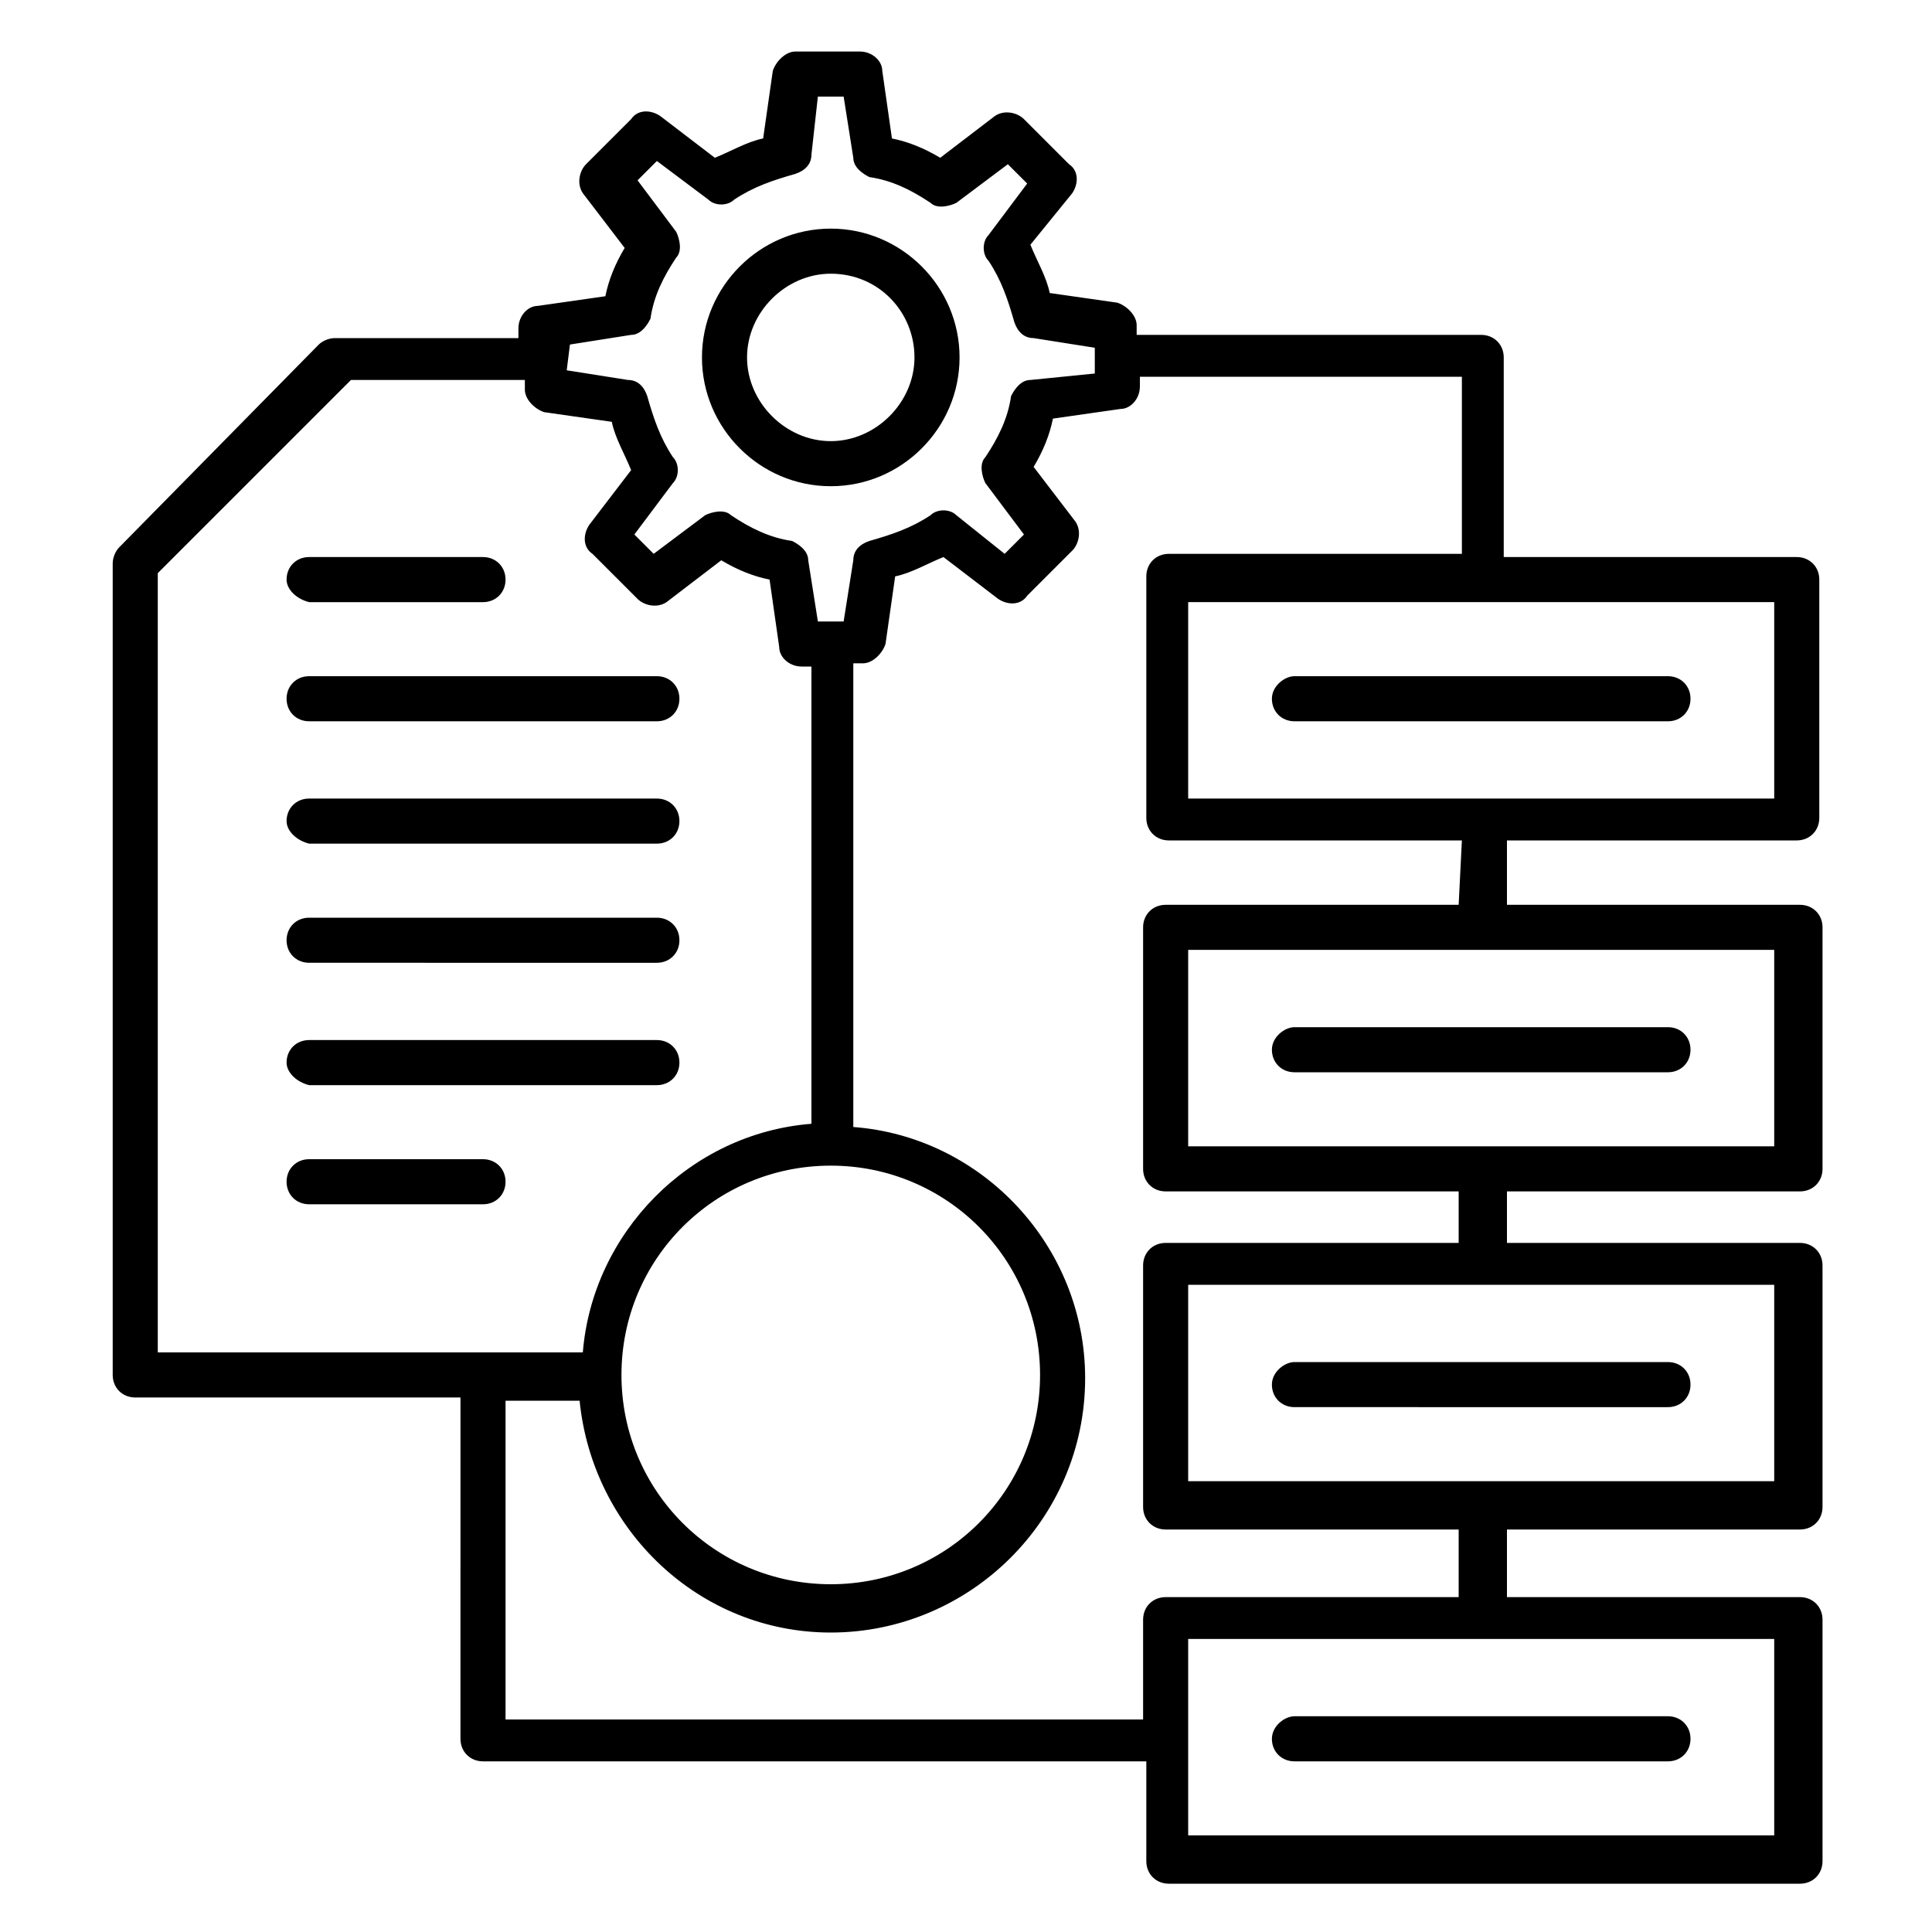<?xml version="1.0" encoding="UTF-8"?>
<!-- Generator: Adobe Illustrator 28.1.0, SVG Export Plug-In . SVG Version: 6.00 Build 0)  -->
<svg xmlns="http://www.w3.org/2000/svg" xmlns:xlink="http://www.w3.org/1999/xlink" version="1.1" id="Layer_1" x="0px" y="0px" width="60px" height="60px" viewBox="0 0 60 60" style="enable-background:new 0 0 60 60;" xml:space="preserve">
<path d="M55.8,26.1c0.4,0,0.7-0.3,0.7-0.7V18c0-0.4-0.3-0.7-0.7-0.7h-9.1v-6.2c0-0.4-0.3-0.7-0.7-0.7H35.3v-0.3  c0-0.3-0.3-0.6-0.6-0.7l-2.1-0.3c-0.1-0.5-0.4-1-0.6-1.5L33.3,6c0.2-0.3,0.2-0.7-0.1-0.9l-1.4-1.4c-0.2-0.2-0.6-0.3-0.9-0.1  l-1.7,1.3c-0.5-0.3-1-0.5-1.5-0.6l-0.3-2.1c0-0.3-0.3-0.6-0.7-0.6h-2c-0.3,0-0.6,0.3-0.7,0.6l-0.3,2.1c-0.5,0.1-1,0.4-1.5,0.6  l-1.7-1.3c-0.3-0.2-0.7-0.2-0.9,0.1l-1.4,1.4c-0.2,0.2-0.3,0.6-0.1,0.9l1.3,1.7c-0.3,0.5-0.5,1-0.6,1.5l-2.1,0.3  c-0.3,0-0.6,0.3-0.6,0.7v0.3h-5.7c-0.2,0-0.4,0.1-0.5,0.2L3.7,17c-0.1,0.1-0.2,0.3-0.2,0.5v25.2c0,0.4,0.3,0.7,0.7,0.7h10.1V54  c0,0.4,0.3,0.7,0.7,0.7h20.6v3.1c0,0.4,0.3,0.7,0.7,0.7h19.6c0.4,0,0.7-0.3,0.7-0.7v-7.5c0-0.4-0.3-0.7-0.7-0.7h-9.1v-2.1h9.1  c0.4,0,0.7-0.3,0.7-0.7v-7.5c0-0.4-0.3-0.7-0.7-0.7h-9.1V37h9.1c0.4,0,0.7-0.3,0.7-0.7v-7.5c0-0.4-0.3-0.7-0.7-0.7h-9.1v-2  L55.8,26.1L55.8,26.1z M55.1,24.8H36.9v-6.1h18.2V24.8z M17.7,10.7l1.9-0.3c0.3,0,0.5-0.3,0.6-0.5C20.3,9.2,20.6,8.6,21,8  c0.2-0.2,0.1-0.6,0-0.8l-1.2-1.6l0.6-0.6l1.6,1.2c0.2,0.2,0.6,0.2,0.8,0c0.6-0.4,1.2-0.6,1.9-0.8c0.3-0.1,0.5-0.3,0.5-0.6L25.4,3  h0.8l0.3,1.9c0,0.3,0.3,0.5,0.5,0.6c0.7,0.1,1.3,0.4,1.9,0.8c0.2,0.2,0.6,0.1,0.8,0l1.6-1.2l0.6,0.6l-1.2,1.6  c-0.2,0.2-0.2,0.6,0,0.8c0.4,0.6,0.6,1.2,0.8,1.9c0.1,0.3,0.3,0.5,0.6,0.5l1.9,0.3v0.8L32,11.8c-0.3,0-0.5,0.3-0.6,0.5  c-0.1,0.7-0.4,1.3-0.8,1.9c-0.2,0.2-0.1,0.6,0,0.8l1.2,1.6l-0.6,0.6L29.7,16c-0.2-0.2-0.6-0.2-0.8,0c-0.6,0.4-1.2,0.6-1.9,0.8  c-0.3,0.1-0.5,0.3-0.5,0.6l-0.3,1.9h-0.8l-0.3-1.9c0-0.3-0.3-0.5-0.5-0.6c-0.7-0.1-1.3-0.4-1.9-0.8c-0.2-0.2-0.6-0.1-0.8,0l-1.6,1.2  l-0.6-0.6l1.2-1.6c0.2-0.2,0.2-0.6,0-0.8c-0.4-0.6-0.6-1.2-0.8-1.9c-0.1-0.3-0.3-0.5-0.6-0.5l-1.9-0.3L17.7,10.7L17.7,10.7z   M25.8,36.2c3.6,0,6.5,2.9,6.5,6.5c0,3.6-2.9,6.5-6.5,6.5s-6.5-2.9-6.5-6.5C19.3,39.1,22.2,36.2,25.8,36.2z M4.9,17.8l6-6h5.4v0.3  c0,0.3,0.3,0.6,0.6,0.7l2.1,0.3c0.1,0.5,0.4,1,0.6,1.5l-1.3,1.7c-0.2,0.3-0.2,0.7,0.1,0.9l1.4,1.4c0.2,0.2,0.6,0.3,0.9,0.1l1.7-1.3  c0.5,0.3,1,0.5,1.5,0.6l0.3,2.1c0,0.3,0.3,0.6,0.7,0.6h0.3v14.2c-3.8,0.3-6.8,3.4-7.1,7.1H4.9L4.9,17.8z M55.1,57H36.9v-6.1h18.2V57  z M55.1,46H36.9v-6.1h18.2V46z M55.1,35.6H36.9v-6.1h18.2V35.6z M45.3,28.1h-9.1c-0.4,0-0.7,0.3-0.7,0.7v7.5c0,0.4,0.3,0.7,0.7,0.7  h9.1v1.6h-9.1c-0.4,0-0.7,0.3-0.7,0.7v7.5c0,0.4,0.3,0.7,0.7,0.7h9.1v2.1h-9.1c-0.4,0-0.7,0.3-0.7,0.7v3.1H15.7v-9.9H18  c0.4,4,3.7,7.2,7.8,7.2c4.3,0,7.9-3.5,7.9-7.9c0-4.1-3.2-7.5-7.2-7.8V20.6h0.3c0.3,0,0.6-0.3,0.7-0.6l0.3-2.1c0.5-0.1,1-0.4,1.5-0.6  l1.7,1.3c0.3,0.2,0.7,0.2,0.9-0.1l1.4-1.4c0.2-0.2,0.3-0.6,0.1-0.9l-1.3-1.7c0.3-0.5,0.5-1,0.6-1.5l2.1-0.3c0.3,0,0.6-0.3,0.6-0.7  v-0.3h10v5.5h-9.1c-0.4,0-0.7,0.3-0.7,0.7v7.5c0,0.4,0.3,0.7,0.7,0.7h9.1L45.3,28.1L45.3,28.1z M40.2,21h11.6c0.4,0,0.7,0.3,0.7,0.7  s-0.3,0.7-0.7,0.7H40.2c-0.4,0-0.7-0.3-0.7-0.7S39.9,21,40.2,21z M40.2,42.3h11.6c0.4,0,0.7,0.3,0.7,0.7c0,0.4-0.3,0.7-0.7,0.7H40.2  c-0.4,0-0.7-0.3-0.7-0.7C39.5,42.6,39.9,42.3,40.2,42.3z M40.2,53.3h11.6c0.4,0,0.7,0.3,0.7,0.7c0,0.4-0.3,0.7-0.7,0.7H40.2  c-0.4,0-0.7-0.3-0.7-0.7C39.5,53.6,39.9,53.3,40.2,53.3z M40.2,31.9h11.6c0.4,0,0.7,0.3,0.7,0.7c0,0.4-0.3,0.7-0.7,0.7H40.2  c-0.4,0-0.7-0.3-0.7-0.7C39.5,32.2,39.9,31.9,40.2,31.9z M8.9,18c0-0.4,0.3-0.7,0.7-0.7H15c0.4,0,0.7,0.3,0.7,0.7s-0.3,0.7-0.7,0.7  H9.6C9.2,18.6,8.9,18.3,8.9,18z M8.9,21.7c0-0.4,0.3-0.7,0.7-0.7h10.8c0.4,0,0.7,0.3,0.7,0.7s-0.3,0.7-0.7,0.7H9.6  C9.2,22.4,8.9,22.1,8.9,21.7z M8.9,25.5c0-0.4,0.3-0.7,0.7-0.7h10.8c0.4,0,0.7,0.3,0.7,0.7s-0.3,0.7-0.7,0.7H9.6  C9.2,26.1,8.9,25.8,8.9,25.5z M8.9,29.2c0-0.4,0.3-0.7,0.7-0.7h10.8c0.4,0,0.7,0.3,0.7,0.7c0,0.4-0.3,0.7-0.7,0.7H9.6  C9.2,29.9,8.9,29.6,8.9,29.2z M8.9,33c0-0.4,0.3-0.7,0.7-0.7h10.8c0.4,0,0.7,0.3,0.7,0.7c0,0.4-0.3,0.7-0.7,0.7H9.6  C9.2,33.6,8.9,33.3,8.9,33z M15,37.4H9.6c-0.4,0-0.7-0.3-0.7-0.7c0-0.4,0.3-0.7,0.7-0.7H15c0.4,0,0.7,0.3,0.7,0.7  C15.7,37.1,15.4,37.4,15,37.4z M25.8,15.1c2.2,0,4-1.8,4-4s-1.8-4-4-4s-4,1.8-4,4S23.6,15.1,25.8,15.1z M25.8,8.5  c1.5,0,2.6,1.2,2.6,2.6s-1.2,2.6-2.6,2.6s-2.6-1.2-2.6-2.6S24.4,8.5,25.8,8.5z"></path>
</svg>
